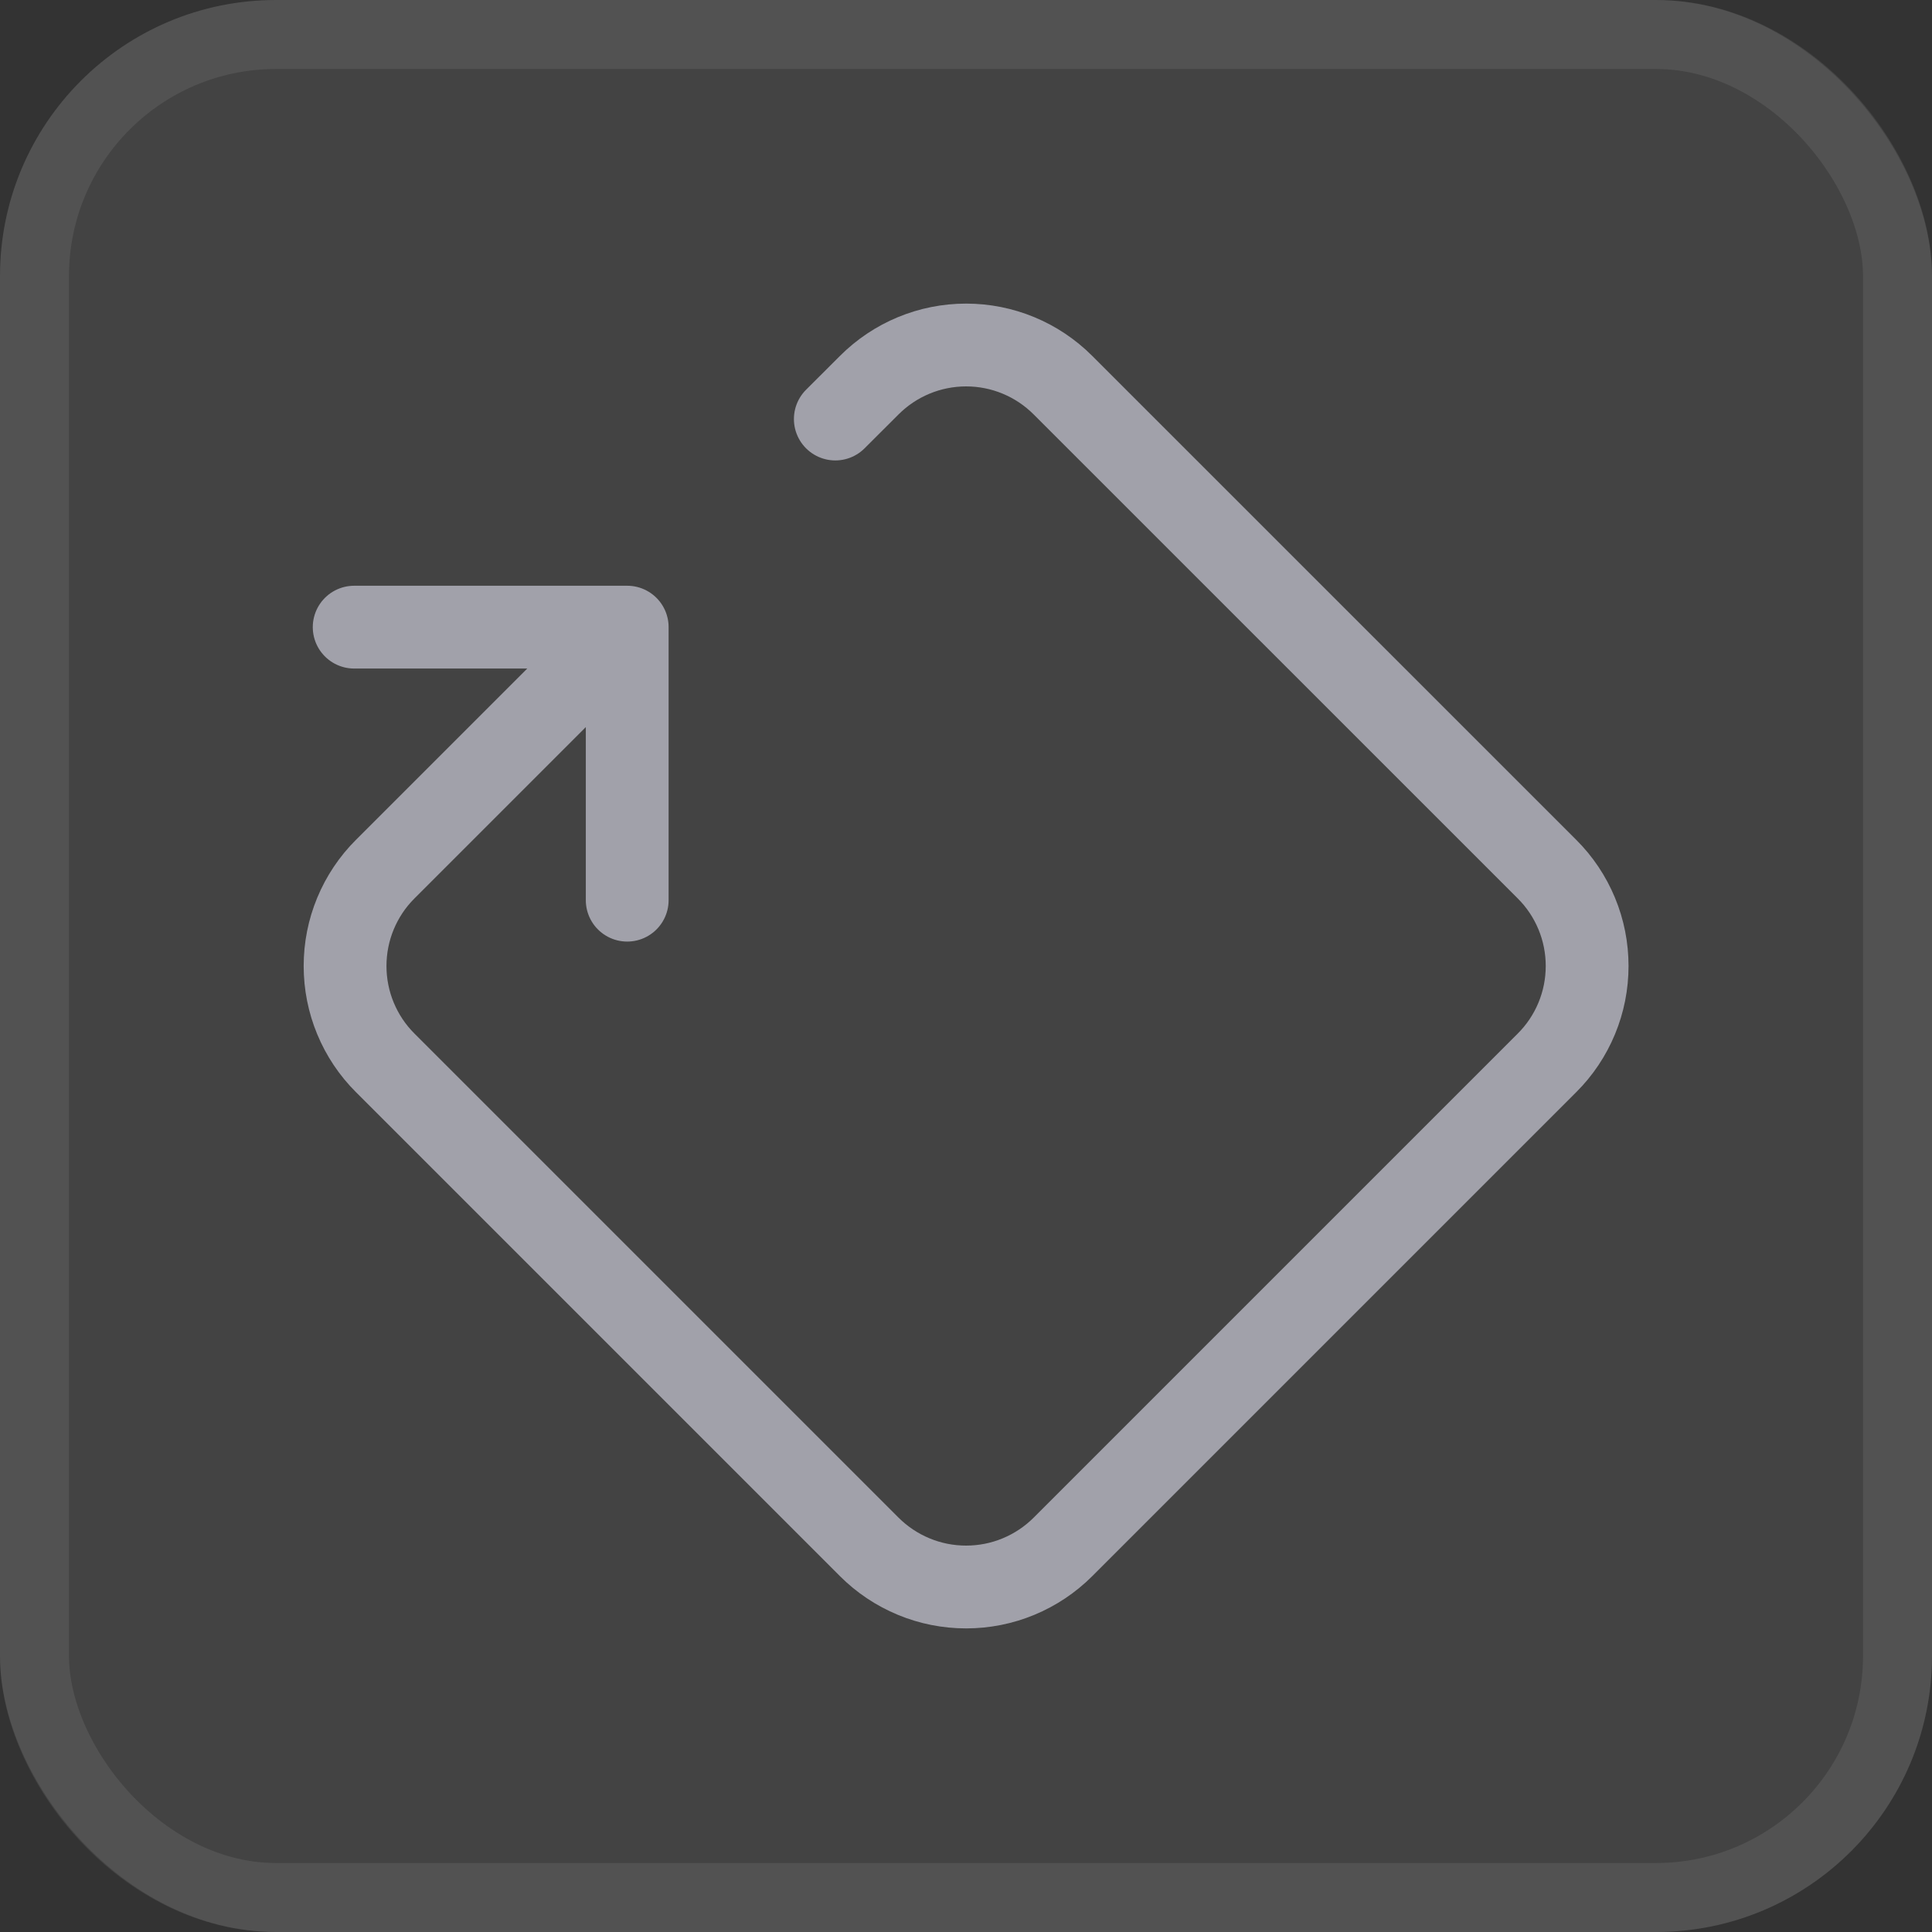 <svg width="28" height="28" viewBox="0 0 28 28" fill="none" xmlns="http://www.w3.org/2000/svg">
<rect x="0" y="0" width="28" height="28" fill="#333333" stroke="none"/>
<rect width="28" height="28" rx="4" fill="white" fill-opacity="0.08"/>
<rect x="0.5" y="0.5" width="27" height="27" rx="3.5" stroke="white" stroke-opacity="0.08"/>
<g clip-path="url(#clip0_3920_27228)">
<path d="M12.106 6.073L12.599 5.581C12.971 5.209 13.475 5 14.002 5C14.528 5 15.032 5.209 15.404 5.581L22.42 12.596C22.605 12.78 22.751 12.999 22.851 13.24C22.951 13.481 23.002 13.739 23.002 14C23.002 14.261 22.951 14.519 22.851 14.76C22.751 15.001 22.605 15.22 22.42 15.404L15.405 22.419C15.221 22.603 15.002 22.749 14.761 22.849C14.521 22.949 14.262 23 14.002 23C13.741 23 13.482 22.949 13.242 22.849C13.001 22.749 12.782 22.603 12.598 22.419L5.583 15.404C5.398 15.22 5.252 15.001 5.152 14.76C5.052 14.519 5.001 14.261 5.001 14C5.001 13.739 5.052 13.481 5.152 13.24C5.252 12.999 5.398 12.78 5.583 12.596L9.09 9.089M9.09 9.089H5.133M9.09 9.089V13.046" stroke="#A1A1AA" stroke-width="1.2" stroke-linecap="round" stroke-linejoin="round"/>
</g>
<defs>
<clipPath id="clip0_3920_27228">
<rect width="20" height="20" fill="white" transform="translate(4 4)"/>
</clipPath>
</defs>
</svg>
